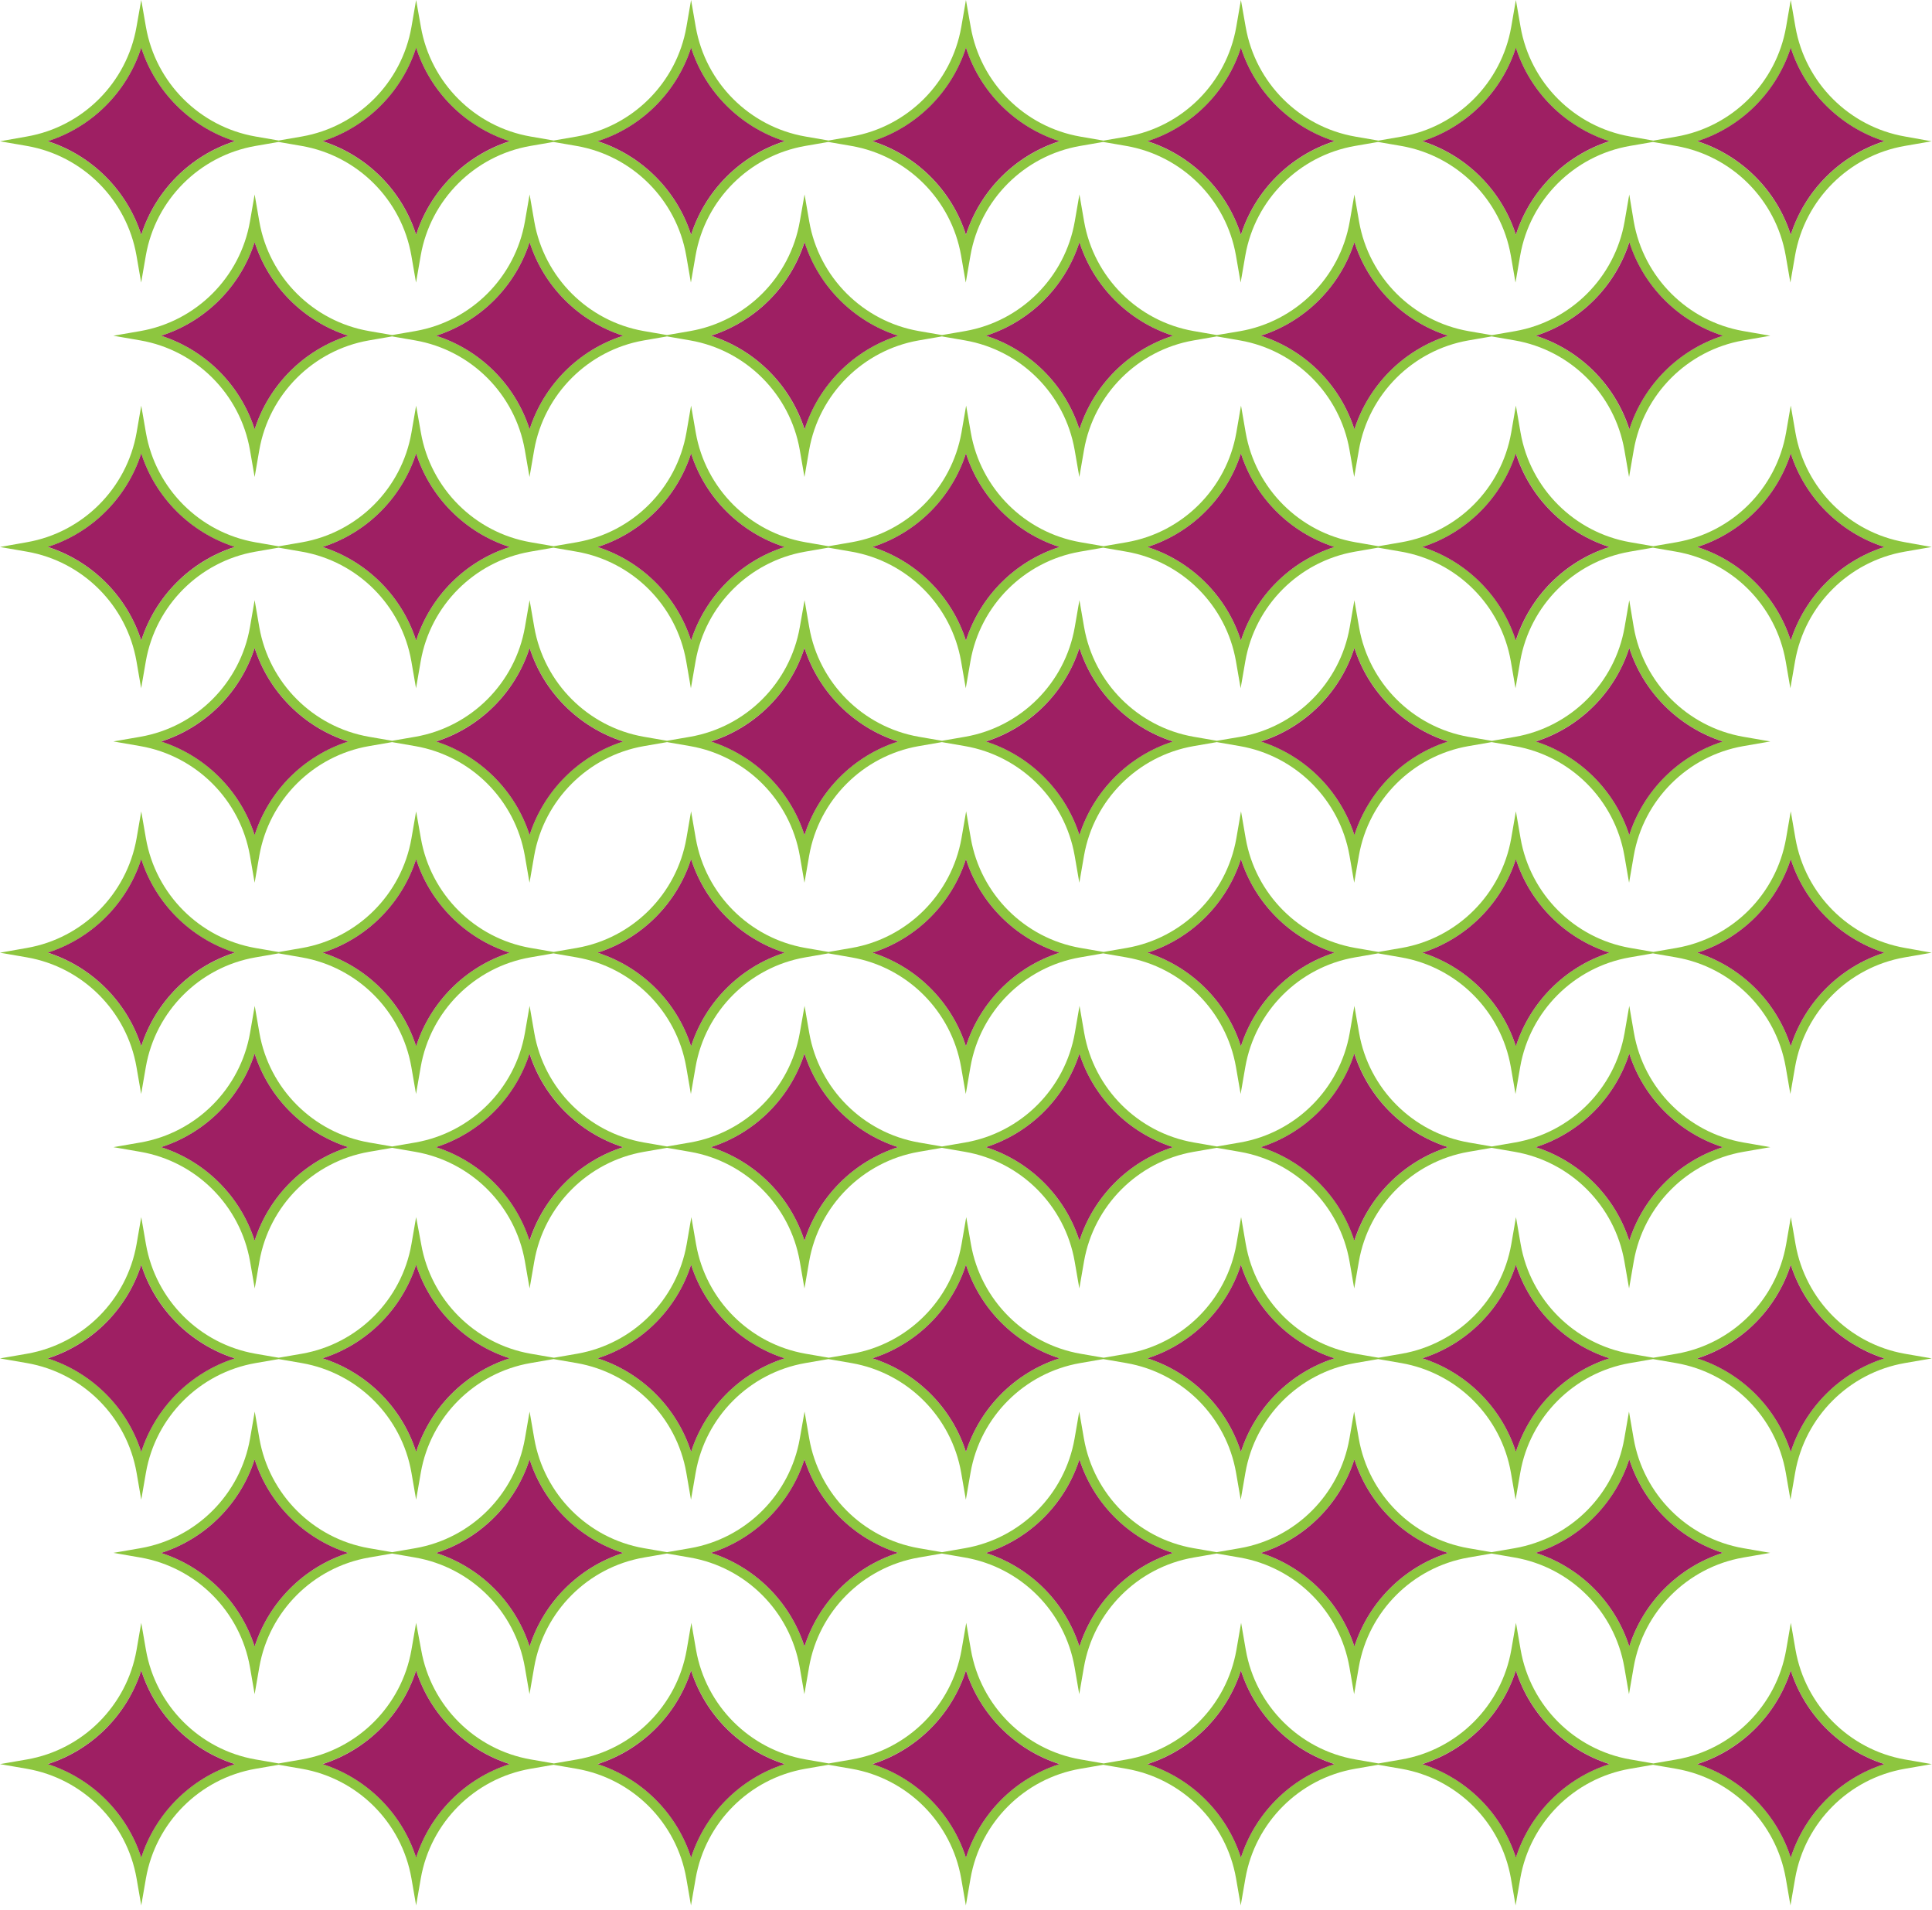 <svg xmlns="http://www.w3.org/2000/svg" viewBox="0 0 2024.3 2001.2" xmlns:v="https://vecta.io/nano"><path d="M143 267.7l4.9 28.3 4.9-28.3c10.2-58.5 56.3-104.6 114.8-114.8l24.3-4.2 24.3 4.2c58.5 10.2 104.6 56.3 114.8 114.8l4.9 28.3 4.9-28.3c10.2-58.5 56.3-104.6 114.8-114.8l24.3-4.2 24.3 4.2c58.5 10.2 104.6 56.3 114.8 114.8l4.9 28.3 4.9-28.3c10.2-58.5 56.3-104.6 114.8-114.8l24.3-4.2 24.3 4.2c58.5 10.2 104.6 56.3 114.8 114.8l4.9 28.3 4.9-28.3c10.2-58.5 56.3-104.6 114.8-114.8l24.3-4.2 24.3 4.2c58.5 10.2 104.6 56.3 114.8 114.8l4.9 28.3 4.9-28.3c10.2-58.5 56.3-104.6 114.8-114.8l24.3-4.2 24.3 4.2c58.5 10.2 104.6 56.3 114.8 114.8l4.9 28.3 4.9-28.3c10.2-58.5 56.3-104.6 114.8-114.8l24.3-4.2 24.3 4.2c58.5 10.2 104.6 56.3 114.8 114.8l4.9 28.3 4.9-28.3c10.2-58.5 56.3-104.6 114.8-114.8l28.3-4.9-27.9-5c-58.5-10.2-104.6-56.3-114.8-114.8L1876.3 0l-4.9 28.3c-10.2 58.5-56.3 104.6-114.8 114.8l-24.3 4.2-24.3-4.3c-58.5-10.2-104.6-56.3-114.8-114.8L1588.3 0l-4.9 28.3c-10.2 58.5-56.3 104.6-114.8 114.8l-24.3 4.2-24.3-4.2c-58.5-10.2-104.6-56.3-114.8-114.8l-5-28.3-4.9 28.3c-10.2 58.5-56.3 104.6-114.8 114.8l-24.3 4.2-24.3-4.2c-58.5-10.2-104.6-56.3-114.8-114.8l-5-28.3-4.9 28.3C997 86.7 950.9 132.8 892.4 143l-24.3 4.2-24.3-4.2C785.3 132.8 739.2 86.7 729 28.3L724.1 0l-4.9 28.3C709 86.7 662.8 132.8 604.4 143l-24.3 4.2-24.3-4.2C497.3 132.8 451.2 86.7 441 28.2L436 0l-4.9 28.3C420.9 86.7 374.8 132.8 316.3 143l-24.3 4.2-24.3-4.2c-58.5-10.2-104.6-56.3-114.8-114.8L148 0l-5 28.3C132.8 86.7 86.7 132.8 28.2 143L0 148l28.3 4.9c58.4 10.2 104.5 56.3 114.7 114.8zM1876.3 50c14.9 46.4 51.5 83.1 98 98-46.4 14.9-83.1 51.5-98 98-14.9-46.4-51.5-83.1-98-98 46.5-14.9 83.2-51.6 98-98zm-288 0c14.9 46.4 51.5 83.1 98 98-46.4 14.9-83.1 51.5-98 98-14.9-46.4-51.5-83.1-98-98 46.4-14.9 83.1-51.6 98-98zm-288.1 0c14.9 46.4 51.5 83.1 98 98-46.4 14.9-83.1 51.5-98 98-14.9-46.4-51.5-83.1-98-98 46.5-14.9 83.1-51.6 98-98zm-288.1 0c14.9 46.4 51.5 83.1 98 98-46.4 14.9-83.1 51.5-98 98-14.9-46.4-51.5-83.1-98-98 46.5-14.9 83.2-51.6 98-98zm-288 0c14.9 46.4 51.5 83.1 98 98-46.4 14.9-83.1 51.5-98 98-14.9-46.4-51.5-83.1-98-98 46.4-14.9 83.1-51.6 98-98zM436 50c14.9 46.4 51.5 83.1 98 98-46.4 14.9-83.1 51.5-98 98-14.9-46.4-51.5-83.1-98-98 46.5-14.9 83.2-51.6 98-98zm-288 0c14.9 46.4 51.5 83.1 98 98-46.4 14.9-83.1 51.5-98 98-14.9-46.4-51.5-83.1-98-98 46.4-14.9 83.1-51.6 98-98zm1559.1 153.8l-4.9 28.3c-10.2 58.5-56.3 104.6-114.8 114.8l-24.3 4.2-24.3-4.2c-58.5-10.2-104.6-56.3-114.8-114.8l-4.9-28.3-4.9 28.3c-10.2 58.5-56.3 104.6-114.8 114.8L1275 351l-24.3-4.2c-58.5-10.2-104.6-56.3-114.8-114.8l-4.9-28.3-4.9 28.3c-10.2 58.5-56.3 104.6-114.8 114.8L987 351l-24.3-4.2C904.2 336.6 858 290.5 847.9 232l-4.9-28.3-5 28.3c-10.2 58.5-56.3 104.6-114.8 114.8l-24.3 4.2-24.3-4.2C616.1 336.6 570 290.5 559.8 232l-4.9-28.3L550 232c-10.2 58.5-56.3 104.6-114.8 114.8l-24.3 4.2-24.3-4.2C328 336.6 281.9 290.5 271.7 232l-4.9-28.3-4.9 28.3c-10.2 58.5-56.3 104.6-114.8 114.8l-28.3 4.9 28.3 4.9c58.5 10.2 104.6 56.3 114.8 114.8l4.9 28.3 4.9-28.3C281.9 413 328 366.8 386.5 356.6l24.3-4.2 24.3 4.2c58.5 10.2 104.6 56.3 114.8 114.8l4.9 28.3 4.9-28.3C570 413 616.1 366.8 674.6 356.6l24.3-4.2 24.3 4.2C781.7 366.8 827.8 413 838 471.4l4.9 28.3 4.9-28.3C858 413 904.2 366.8 962.6 356.6l24.3-4.2 24.3 4.2c58.5 10.2 104.6 56.3 114.8 114.8l4.9 28.3 4.9-28.3c10.2-58.5 56.3-104.6 114.8-114.8l24.3-4.2 24.3 4.2c58.5 10.2 104.6 56.3 114.8 114.8l4.9 28.3 4.9-28.3c10.2-58.5 56.3-104.6 114.8-114.8l24.3-4.2 24.3 4.2c58.5 10.2 104.6 56.3 114.8 114.8l4.9 28.3 4.9-28.3c10.2-58.5 56.3-104.6 114.8-114.8l28.3-4.9-28.3-4.9c-58.5-10.2-104.6-56.3-114.8-114.8h0l-4.7-28.2zM266.8 449.7c-14.9-46.4-51.5-83.1-98-98 46.4-14.9 83.1-51.5 98-98 14.9 46.4 51.5 83.1 98 98-46.5 14.9-83.1 51.6-98 98zm288.1 0c-14.9-46.4-51.5-83.1-98-98 46.4-14.9 83.1-51.5 98-98 14.9 46.4 51.5 83.1 98 98-46.5 14.9-83.2 51.6-98 98zm288 0c-14.9-46.4-51.5-83.1-98-98 46.4-14.9 83.1-51.5 98-98 14.9 46.4 51.5 83.1 98 98-46.4 14.9-83.1 51.6-98 98zm288.1 0c-14.9-46.4-51.5-83.1-98-98 46.4-14.9 83.1-51.5 98-98 14.9 46.4 51.5 83.1 98 98-46.5 14.9-83.1 51.6-98 98zm288.1 0c-14.9-46.4-51.5-83.1-98-98 46.4-14.9 83.1-51.5 98-98 14.9 46.4 51.5 83.1 98 98-46.5 14.9-83.2 51.6-98 98zm386-98c-46.4 14.9-83.1 51.5-98 98-14.9-46.4-51.5-83.1-98-98 46.4-14.9 83.1-51.5 98-98 14.9 46.5 51.6 83.1 98 98zM143 692.7l4.9 28.3 4.9-28.3c10.2-58.5 56.3-104.6 114.8-114.8l24.3-4.2 24.3 4.2c58.5 10.2 104.6 56.3 114.8 114.8l4.9 28.3 4.9-28.3c10.2-58.5 56.3-104.6 114.8-114.8l24.3-4.2 24.3 4.2c58.5 10.2 104.6 56.3 114.8 114.8l4.9 28.3 4.9-28.3c10.2-58.5 56.3-104.6 114.8-114.8l24.3-4.2 24.3 4.2c58.5 10.2 104.6 56.3 114.8 114.8l4.9 28.3 4.9-28.3c10.2-58.5 56.3-104.6 114.8-114.8l24.3-4.2 24.3 4.2c58.5 10.2 104.6 56.3 114.8 114.8l4.9 28.3 4.9-28.3c10.2-58.5 56.3-104.6 114.8-114.8l24.3-4.2 24.3 4.2c58.5 10.2 104.6 56.3 114.8 114.8l4.9 28.3 4.9-28.3c10.2-58.5 56.3-104.6 114.8-114.8l24.3-4.2 24.3 4.2c58.5 10.2 104.6 56.3 114.8 114.8l4.9 28.3 4.9-28.3c10.2-58.5 56.3-104.6 114.8-114.8l28.3-4.9-27.9-5c-58.5-10.2-104.6-56.3-114.8-114.8l-4.9-28.3-4.9 28.3c-10.2 58.5-56.3 104.6-114.8 114.8l-24.3 4.2-24.3-4.2c-58.5-10.2-104.6-56.3-114.8-114.8l-4.9-28.3-4.9 28.3c-10.2 58.5-56.3 104.6-114.8 114.8l-24.3 4.2-24.3-4.2c-58.5-10.2-104.6-56.3-114.8-114.8l-4.9-28.3-4.9 28.3c-10.2 58.5-56.3 104.6-114.8 114.8l-24.3 4.2-24.3-4.2c-58.5-10.2-104.6-56.3-114.8-114.8l-4.9-28.3-4.9 28.3c-10.4 58.5-56.5 104.6-115 114.8l-24.3 4.2-24.3-4.2c-58.5-10.2-104.6-56.3-114.8-114.8l-4.9-28.3-4.9 28.3C709 511.7 662.8 557.8 604.4 568l-24.3 4.2-24.3-4.2c-58.5-10.2-104.6-56.3-114.8-114.8l-5-28.2-4.9 28.3c-10.2 58.5-56.3 104.6-114.8 114.8l-24.3 4.2-24.3-4.2c-58.5-10.2-104.6-56.3-114.8-114.8L148 425l-4.9 28.3C132.8 511.7 86.7 557.8 28.2 568L0 573l28.3 4.9c58.4 10.2 104.5 56.3 114.7 114.8zM1876.3 475h0c14.9 46.4 51.5 83.1 98 98-46.4 14.9-83.1 51.5-98 98-14.9-46.4-51.5-83.1-98-98 46.5-14.9 83.2-51.6 98-98zm-288 0h0c14.9 46.4 51.5 83.1 98 98-46.4 14.9-83.1 51.5-98 98-14.9-46.4-51.5-83.1-98-98 46.4-14.9 83.1-51.6 98-98zm-288.1 0h0c14.9 46.4 51.5 83.1 98 98-46.4 14.9-83.1 51.5-98 98-14.9-46.4-51.5-83.1-98-98 46.5-14.9 83.1-51.6 98-98zm-288.1 0h0c14.9 46.4 51.5 83.1 98 98-46.4 14.9-83.1 51.5-98 98-14.9-46.4-51.5-83.1-98-98 46.5-14.9 83.2-51.6 98-98zm-288 0h0c14.9 46.4 51.5 83.1 98 98-46.4 14.9-83.1 51.5-98 98-14.9-46.4-51.5-83.1-98-98 46.4-14.9 83.1-51.6 98-98zM436 475h0c14.9 46.4 51.5 83.1 98 98-46.4 14.9-83.1 51.5-98 98-14.9-46.4-51.5-83.1-98-98 46.5-14.9 83.2-51.6 98-98zm-288 0h0c14.9 46.4 51.5 83.1 98 98-46.4 14.9-83.1 51.5-98 98-14.9-46.4-51.5-83.1-98-98 46.4-14.9 83.1-51.6 98-98zm1559.1 153.8l-4.9 28.3c-10.2 58.5-56.3 104.6-114.8 114.8l-24.3 4.2-24.3-4.2c-58.5-10.2-104.6-56.3-114.8-114.8l-4.9-28.3-4.9 28.3c-10.2 58.5-56.3 104.6-114.8 114.8L1275 776l-24.3-4.2c-58.5-10.2-104.6-56.3-114.8-114.8l-4.9-28.3-4.9 28.3c-10.2 58.5-56.3 104.6-114.8 114.8L987 776l-24.3-4.2C904.2 761.6 858 715.5 847.9 657l-4.9-28.3-5 28.3c-10.2 58.5-56.3 104.6-114.8 114.8l-24.3 4.2-24.3-4.2C616.1 761.6 570 715.5 559.8 657l-4.9-28.3L550 657c-10.2 58.5-56.3 104.6-114.8 114.8l-24.3 4.2-24.3-4.2C328 761.6 281.9 715.5 271.7 657l-4.9-28.3-4.9 28.3c-10.2 58.5-56.3 104.6-114.8 114.8l-28.3 4.9 28.3 4.9c58.5 10.2 104.6 56.3 114.8 114.8l4.9 28.3 4.9-28.3C281.9 838 328 791.8 386.5 781.6l24.3-4.2 24.3 4.2c58.5 10.2 104.6 56.3 114.8 114.8l4.9 28.3 4.9-28.3C570 838 616.1 791.8 674.6 781.6l24.3-4.2 24.3 4.2C781.7 791.8 827.8 838 838 896.4l4.9 28.3 4.9-28.3C858 838 904.2 791.8 962.6 781.6l24.3-4.2 24.3 4.2c58.5 10.2 104.6 56.3 114.8 114.8l4.9 28.3 4.9-28.3c10.2-58.5 56.3-104.6 114.8-114.8l24.3-4.2 24.3 4.2c58.5 10.2 104.6 56.3 114.8 114.8l4.9 28.3 4.9-28.3c10.2-58.5 56.3-104.6 114.8-114.8l24.3-4.2 24.3 4.2c58.5 10.2 104.6 56.3 114.8 114.8l4.9 28.3 4.9-28.3c10.2-58.5 56.3-104.6 114.8-114.8l28.3-4.9-28.3-4.9c-58.5-10.2-104.6-56.3-114.8-114.8h0l-4.7-28.2zM266.8 874.7c-14.9-46.4-51.5-83.1-98-98 46.4-14.9 83.1-51.5 98-98 14.9 46.4 51.5 83.1 98 98-46.5 14.9-83.1 51.6-98 98zm288.1 0c-14.9-46.4-51.5-83.1-98-98 46.4-14.9 83.1-51.5 98-98 14.9 46.4 51.5 83.1 98 98-46.5 14.9-83.2 51.6-98 98zm288 0c-14.9-46.4-51.5-83.1-98-98 46.4-14.9 83.1-51.5 98-98 14.9 46.4 51.5 83.1 98 98-46.4 14.9-83.1 51.6-98 98zm288.1 0c-14.9-46.4-51.5-83.1-98-98 46.4-14.9 83.1-51.5 98-98 14.9 46.4 51.5 83.1 98 98-46.5 14.9-83.1 51.6-98 98zm288.1 0c-14.9-46.4-51.5-83.1-98-98 46.4-14.9 83.1-51.5 98-98 14.9 46.4 51.5 83.1 98 98-46.5 14.9-83.2 51.6-98 98zm386-98c-46.4 14.9-83.1 51.5-98 98-14.9-46.4-51.5-83.1-98-98 46.4-14.9 83.1-51.5 98-98 14.9 46.5 51.6 83.1 98 98zM143 1117.7l4.9 28.3 4.9-28.3c10.2-58.5 56.3-104.6 114.8-114.8l24.3-4.2 24.3 4.2c58.5 10.2 104.6 56.3 114.8 114.8l4.9 28.3 4.9-28.3c10.2-58.5 56.3-104.6 114.8-114.8l24.3-4.2 24.3 4.2c58.5 10.2 104.6 56.3 114.8 114.8l4.9 28.3 4.9-28.3c10.2-58.5 56.3-104.6 114.8-114.8l24.3-4.2 24.3 4.2c58.5 10.2 104.6 56.3 114.8 114.8l4.9 28.3 4.9-28.3c10.2-58.5 56.3-104.6 114.8-114.8l24.3-4.2 24.3 4.2c58.5 10.2 104.6 56.3 114.8 114.8l4.9 28.3 4.9-28.3c10.2-58.5 56.3-104.6 114.8-114.8l24.3-4.2 24.3 4.2c58.5 10.2 104.6 56.3 114.8 114.8l4.9 28.3 4.9-28.3c10.2-58.5 56.3-104.6 114.8-114.8l24.3-4.2 24.3 4.2c58.5 10.2 104.6 56.3 114.8 114.8l4.9 28.3 4.9-28.3c10.2-58.5 56.3-104.6 114.8-114.8l28.3-4.9-27.9-5c-58.5-10.2-104.6-56.3-114.8-114.8l-4.9-28.3-4.9 28.3c-10.2 58.5-56.3 104.6-114.8 114.8l-24.3 4.2-24.3-4.2c-58.5-10.2-104.6-56.3-114.8-114.8l-4.9-28.3-4.9 28.3c-10.2 58.5-56.3 104.6-114.8 114.8l-24.3 4.2-24.3-4.2c-58.5-10.2-104.6-56.3-114.8-114.8l-4.9-28.3-4.9 28.3c-10.2 58.5-56.3 104.6-114.8 114.8l-24.3 4.2-24.3-4.2c-58.5-10.2-104.6-56.3-114.8-114.8l-4.9-28.3-4.9 28.3c-10.4 58.5-56.5 104.6-115 114.8l-24.3 4.2-24.3-4.2c-58.5-10.2-104.6-56.3-114.8-114.8l-4.9-28.3-4.9 28.3C709 936.7 662.8 982.8 604.4 993l-24.3 4.2-24.3-4.2c-58.5-10.2-104.6-56.3-114.8-114.8l-5-28.2-4.9 28.3c-10.2 58.5-56.3 104.6-114.8 114.8l-24.3 4.2-24.3-4.2c-58.5-10.2-104.6-56.3-114.8-114.8L148 850l-4.9 28.3C132.8 936.7 86.7 982.8 28.3 993L0 998l28.3 4.9c58.4 10.2 104.5 56.3 114.7 114.8zM1876.3 900c14.9 46.4 51.5 83.1 98 98-46.4 14.9-83.1 51.5-98 98-14.9-46.4-51.5-83.1-98-98 46.5-14.9 83.2-51.6 98-98zm-288 0c14.9 46.4 51.5 83.1 98 98-46.4 14.9-83.1 51.5-98 98-14.9-46.4-51.5-83.1-98-98 46.4-14.9 83.1-51.6 98-98zm-288.1 0c14.9 46.4 51.5 83.1 98 98-46.4 14.9-83.1 51.5-98 98-14.9-46.4-51.5-83.1-98-98 46.5-14.9 83.1-51.6 98-98zm-288.1 0c14.9 46.4 51.5 83.1 98 98-46.4 14.9-83.1 51.5-98 98-14.9-46.4-51.5-83.1-98-98 46.5-14.9 83.2-51.6 98-98zm-288 0c14.9 46.4 51.5 83.1 98 98-46.4 14.9-83.1 51.5-98 98-14.9-46.4-51.5-83.1-98-98 46.4-14.9 83.1-51.6 98-98zM436 900c14.9 46.4 51.5 83.1 98 98-46.4 14.9-83.1 51.5-98 98-14.9-46.4-51.5-83.1-98-98 46.5-14.9 83.2-51.6 98-98zm-288 0c14.9 46.4 51.5 83.1 98 98-46.4 14.9-83.1 51.5-98 98-14.9-46.4-51.5-83.1-98-98 46.4-14.9 83.1-51.6 98-98zm1564 182l-4.9-28.3-4.9 28.3c-10.2 58.5-56.3 104.6-114.8 114.8l-24.3 4.2-24.3-4.2c-58.5-10.2-104.6-56.3-114.8-114.8l-4.9-28.3-4.9 28.3c-10.2 58.5-56.3 104.6-114.8 114.8l-24.3 4.2-24.3-4.2c-58.5-10.2-104.6-56.3-114.8-114.8l-4.9-28.3-4.9 28.3c-10.2 58.5-56.3 104.6-114.8 114.8L987 1201l-24.3-4.2c-58.5-10.2-104.6-56.3-114.8-114.8l-4.9-28.3-5 28.3c-10.2 58.5-56.3 104.6-114.8 114.8l-24.3 4.2-24.3-4.2c-58.5-10.2-104.6-56.3-114.8-114.8l-4.9-28.3-4.9 28.3c-10.2 58.5-56.3 104.6-114.8 114.8l-24.3 4.2-24.3-4.2c-58.5-10.2-104.6-56.3-114.8-114.8l-4.9-28.3-4.9 28.3c-10.2 58.5-56.3 104.6-114.8 114.8l-28.3 4.9 28.3 4.9c58.5 10.2 104.6 56.3 114.8 114.8l4.9 28.3 4.9-28.3c10.2-58.5 56.3-104.6 114.8-114.8l24.3-4.2 24.3 4.2c58.5 10.2 104.6 56.3 114.8 114.8l4.9 28.3 4.9-28.3c10.2-58.5 56.3-104.6 114.8-114.8l24.3-4.2 24.3 4.2c58.5 10.2 104.6 56.3 114.8 114.8l4.9 28.3 4.9-28.3c10.2-58.5 56.3-104.6 114.8-114.8l24.3-4.2 24.3 4.2c58.5 10.2 104.6 56.3 114.8 114.8l4.9 28.3 4.9-28.3c10.2-58.5 56.3-104.6 114.8-114.8l24.3-4.2 24.3 4.2c58.5 10.2 104.6 56.3 114.8 114.8l4.9 28.3 4.9-28.3c10.2-58.5 56.3-104.6 114.8-114.8l24.3-4.2 24.3 4.2c58.5 10.2 104.6 56.3 114.8 114.8l4.9 28.3 4.9-28.3c10.2-58.5 56.3-104.6 114.8-114.8l28.3-4.9-28.3-4.9c-58.2-10.2-104.4-56.3-114.6-114.8zM266.8 1299.7c-14.9-46.4-51.5-83.1-98-98 46.4-14.9 83.1-51.5 98-98 14.9 46.4 51.5 83.1 98 98-46.5 14.9-83.1 51.6-98 98zm288.1 0c-14.9-46.4-51.5-83.1-98-98 46.4-14.9 83.1-51.5 98-98 14.9 46.4 51.5 83.1 98 98-46.5 14.9-83.2 51.6-98 98zm288 0h0c-14.9-46.4-51.5-83.1-98-98 46.4-14.9 83.1-51.5 98-98 14.9 46.4 51.5 83.1 98 98-46.4 14.9-83.1 51.6-98 98zm288.1 0c-14.9-46.4-51.5-83.1-98-98 46.4-14.9 83.1-51.5 98-98 14.9 46.4 51.5 83.1 98 98-46.5 14.9-83.1 51.6-98 98zm288.1 0c-14.9-46.4-51.5-83.1-98-98 46.4-14.9 83.1-51.5 98-98 14.9 46.4 51.5 83.1 98 98-46.5 14.9-83.2 51.6-98 98zm288 0c-14.9-46.4-51.5-83.1-98-98 46.4-14.9 83.1-51.5 98-98 14.9 46.4 51.5 83.1 98 98-46.4 14.9-83.1 51.6-98 98zM261.9 1746.4l4.9 28.3 4.9-28.3c10.2-58.5 56.3-104.6 114.8-114.8l24.3-4.2 24.3 4.2c58.5 10.2 104.6 56.3 114.8 114.8l4.9 28.3 4.9-28.3c10.2-58.5 56.3-104.6 114.8-114.8l24.3-4.2 24.3 4.2c58.5 10.2 104.6 56.3 114.8 114.8l4.9 28.3 4.9-28.3c10.2-58.5 56.3-104.6 114.8-114.8l24.3-4.2 24.3 4.2c58.5 10.2 104.6 56.3 114.8 114.8l4.9 28.3 4.9-28.3c10.2-58.5 56.3-104.6 114.8-114.8l24.3-4.2 24.3 4.2c58.5 10.2 104.6 56.3 114.8 114.8l4.9 28.3 4.9-28.3c10.2-58.5 56.3-104.6 114.8-114.8l24.3-4.2 24.3 4.2c58.5 10.2 104.6 56.3 114.8 114.8l4.9 28.3 4.9-28.3c10.2-58.5 56.3-104.6 114.8-114.8l28.3-4.9-28.3-4.9c-58.5-10.2-104.6-56.3-114.8-114.8l-4.9-28.3-4.9 28.3c-10.2 58.5-56.3 104.6-114.8 114.8l-24.3 4.2-24.3-4.2c-58.5-10.2-104.6-56.3-114.8-114.8l-4.9-28.3-4.9 28.3c-10.2 58.5-56.3 104.6-114.8 114.8l-24.3 4.2-24.3-4.2c-58.5-10.2-104.6-56.3-114.8-114.8l-4.9-28.3-4.9 28.3c-10.2 58.5-56.3 104.6-114.8 114.8L987 1626l-24.3-4.2c-58.5-10.2-104.6-56.3-114.8-114.8l-4.9-28.3-5 28.3c-10.2 58.5-56.3 104.6-114.8 114.8l-24.3 4.2-24.3-4.2c-58.5-10.2-104.6-56.3-114.8-114.8l-4.9-28.3-4.9 28.3c-10.2 58.5-56.3 104.6-114.8 114.8l-24.3 4.2-24.3-4.2c-58.5-10.2-104.6-56.3-114.8-114.8l-4.9-28.3-4.9 28.3c-10.2 58.5-56.3 104.6-114.8 114.8l-28.3 4.9 28.3 4.9c58.4 10.2 104.5 56.4 114.7 114.8zm1445.2-217.7c14.9 46.4 51.5 83.1 98 98-46.4 14.9-83.1 51.5-98 98-14.9-46.4-51.5-83.1-98-98 46.5-14.9 83.2-51.5 98-98zm-288 .1c14.9 46.4 51.5 83.1 98 98-46.4 14.9-83.1 51.5-98 98-14.9-46.4-51.5-83.1-98-98 46.4-15 83.1-51.6 98-98zm-288.1 0c14.9 46.4 51.5 83.1 98 98-46.4 14.9-83.1 51.5-98 98-14.9-46.4-51.5-83.1-98-98 46.5-15 83.1-51.6 98-98zm-288.1-.1c14.9 46.4 51.5 83.1 98 98-46.4 14.9-83.1 51.5-98 98-14.9-46.4-51.5-83.1-98-98 46.5-14.9 83.2-51.5 98-98zm-288 .1c14.9 46.4 51.5 83.1 98 98-46.4 14.9-83.1 51.5-98 98-14.9-46.4-51.5-83.1-98-98 46.4-15 83.1-51.6 98-98zm-288.1 0c14.9 46.4 51.5 83.1 98 98-46.4 14.9-83.1 51.5-98 98-14.9-46.4-51.5-83.1-98-98 46.5-15 83.1-51.6 98-98zm1614.5-225.5h0l-4.9-28.3-4.9 28.3c-10.2 58.5-56.3 104.6-114.8 114.8l-24.3 4.2-24.3-4.2c-58.5-10.2-104.6-56.3-114.8-114.8l-4.9-28.3-4.9 28.3c-10.2 58.5-56.3 104.6-114.8 114.8l-24.3 4.2-24.3-4.2c-58.5-10.2-104.6-56.3-114.8-114.8l-4.9-28.3-4.9 28.3c-10.2 58.5-56.3 104.6-114.8 114.8l-24.3 4.2-24.3-4.2c-58.5-10.2-104.6-56.3-114.8-114.8l-4.9-28.3-4.9 28.3c-10.2 58.5-56.3 104.6-114.8 114.8l-24.3 4.2-24.3-4.2c-58.5-10.2-104.6-56.3-114.8-114.8l-4.9-28.3-4.9 28.3c-10.2 58.5-56.3 104.6-114.8 114.8l-24.3 4.2-24.3-4.2c-58.5-10.2-104.6-56.3-114.8-114.8L436 1275l-4.9 28.3c-10.2 58.5-56.3 104.6-114.8 114.8l-24.3 4.2-24.3-4.2c-58.5-10.2-104.6-56.3-114.8-114.8L148 1275l-4.9 28.3c-10.2 58.5-56.3 104.6-114.8 114.8L0 1423l28.3 4.9c58.5 10.2 104.6 56.3 114.8 114.8l4.9 28.3 4.9-28.3c10.2-58.5 56.3-104.6 114.8-114.8l24.3-4.2 24.3 4.2c58.5 10.2 104.6 56.3 114.8 114.8l4.9 28.3 4.9-28.3c10.2-58.5 56.3-104.6 114.8-114.8l24.3-4.2 24.3 4.2c58.5 10.2 104.6 56.3 114.8 114.8l4.9 28.3 4.9-28.3c10.2-58.5 56.3-104.6 114.8-114.8l24.3-4.2 24.3 4.2c58.5 10.2 104.6 56.3 114.8 114.8l4.9 28.3 4.9-28.3c10.2-58.5 56.3-104.6 114.8-114.8l24.3-4.2 24.3 4.2c58.5 10.2 104.6 56.3 114.8 114.8l4.9 28.3 4.9-28.3c10.2-58.5 56.3-104.6 114.8-114.8l24.3-4.2 24.3 4.2c58.5 10.2 104.6 56.3 114.8 114.8l4.9 28.3 4.9-28.3c10.2-58.5 56.3-104.6 114.8-114.8l24.3-4.2 24.3 4.2c58.5 10.2 104.6 56.3 114.8 114.8l4.9 28.3 4.9-28.3c10.2-58.5 56.3-104.6 114.8-114.8l28.3-4.9-28.3-4.9c-58.1-10.3-104.2-56.4-114.4-114.8zM148 1520.9c-14.9-46.4-51.5-83.1-98-98 46.4-14.9 83.1-51.5 98-98 14.9 46.4 51.5 83.1 98 98-46.5 14.9-83.2 51.6-98 98zm288 0c-14.9-46.4-51.5-83.1-98-98 46.4-14.9 83.1-51.5 98-98 14.9 46.4 51.5 83.1 98 98-46.4 14.9-83.1 51.6-98 98zm288.1 0c-14.9-46.4-51.5-83.1-98-98 46.4-14.9 83.1-51.5 98-98 14.9 46.4 51.5 83.1 98 98-46.5 14.9-83.2 51.6-98 98zm288 0c-14.9-46.4-51.5-83.1-98-98 46.4-14.9 83.1-51.5 98-98 14.9 46.4 51.5 83.1 98 98-46.4 14.9-83.1 51.6-98 98zm288.1 0c-14.9-46.4-51.5-83.1-98-98 46.4-14.9 83.1-51.5 98-98 14.9 46.4 51.5 83.1 98 98-46.5 14.9-83.1 51.6-98 98zm288.1 0c-14.9-46.4-51.5-83.1-98-98 46.4-14.9 83.1-51.5 98-98 14.9 46.4 51.5 83.1 98 98-46.5 14.9-83.2 51.6-98 98zm288 0c-14.9-46.4-51.5-83.1-98-98 46.4-14.9 83.1-51.5 98-98 14.9 46.4 51.5 83.1 98 98-46.4 14.9-83.1 51.6-98 98zm5 207.4h0l-4.9-28.3-4.9 28.3c-10.2 58.5-56.3 104.6-114.8 114.8l-24.3 4.2-24.3-4.2c-58.5-10.2-104.6-56.3-114.8-114.8l-4.9-28.3-4.9 28.3c-10.2 58.5-56.3 104.6-114.8 114.8l-24.3 4.2-24.3-4.2c-58.5-10.2-104.6-56.3-114.8-114.8l-4.9-28.3-4.9 28.3c-10.2 58.5-56.3 104.6-114.8 114.8l-24.3 4.2-24.3-4.2c-58.5-10.2-104.6-56.3-114.8-114.8l-4.9-28.3-4.9 28.3c-10.2 58.5-56.3 104.6-114.8 114.8l-24.3 4.2-24.3-4.2c-58.5-10.2-104.6-56.3-114.8-114.8l-4.9-28.3-4.9 28.3c-10.2 58.5-56.3 104.6-114.8 114.8l-24.3 4.2-24.3-4.2c-58.5-10.2-104.6-56.3-114.8-114.8L436 1700l-4.9 28.3c-10.2 58.5-56.3 104.6-114.8 114.8l-24.3 4.2-24.3-4.2c-58.5-10.2-104.6-56.3-114.8-114.8L148 1700l-4.9 28.3c-10.2 58.5-56.3 104.6-114.8 114.8L0 1848l28.3 4.9c58.5 10.2 104.6 56.3 114.8 114.8l4.9 28.3 4.9-28.3c10.2-58.5 56.3-104.6 114.8-114.8l24.3-4.2 24.3 4.2c58.5 10.2 104.6 56.3 114.8 114.8l4.9 28.3 4.9-28.3c10.2-58.5 56.3-104.6 114.8-114.8l24.3-4.2 24.3 4.2c58.5 10.2 104.6 56.3 114.8 114.8l4.9 28.3 4.9-28.3c10.2-58.5 56.3-104.6 114.8-114.8l24.3-4.2 24.3 4.2c58.5 10.2 104.6 56.3 114.8 114.8l4.9 28.3 4.9-28.3c10.2-58.5 56.3-104.6 114.8-114.8l24.3-4.2 24.3 4.2c58.5 10.2 104.6 56.3 114.8 114.8l4.9 28.3 4.9-28.3c10.2-58.5 56.3-104.6 114.8-114.8l24.3-4.2 24.3 4.2c58.5 10.2 104.6 56.3 114.8 114.8l4.9 28.3 4.9-28.3c10.2-58.5 56.3-104.6 114.8-114.8l24.3-4.2 24.3 4.2c58.5 10.2 104.6 56.3 114.8 114.8l4.9 28.3 4.9-28.3c10.2-58.5 56.3-104.6 114.8-114.8l28.3-4.9-28.3-4.9c-58.1-10.3-104.2-56.4-114.4-114.8zM148 1945.9c-14.9-46.4-51.5-83.1-98-98 46.4-14.9 83.1-51.5 98-98 14.9 46.4 51.5 83.1 98 98-46.5 14.9-83.2 51.6-98 98zm288 0c-14.9-46.4-51.5-83.1-98-98 46.4-14.9 83.1-51.5 98-98 14.9 46.4 51.5 83.1 98 98-46.4 14.9-83.1 51.6-98 98zm288.1 0c-14.9-46.4-51.5-83.1-98-98 46.4-14.9 83.1-51.5 98-98 14.9 46.4 51.5 83.1 98 98-46.5 14.9-83.2 51.6-98 98zm288 0c-14.9-46.4-51.5-83.1-98-98 46.4-14.9 83.1-51.5 98-98 14.9 46.4 51.5 83.1 98 98-46.4 14.9-83.1 51.6-98 98zm288.1 0c-14.9-46.4-51.5-83.1-98-98 46.4-14.9 83.1-51.5 98-98 14.9 46.4 51.5 83.1 98 98-46.5 14.9-83.1 51.6-98 98zm288.1 0c-14.9-46.4-51.5-83.1-98-98 46.4-14.9 83.1-51.5 98-98 14.9 46.4 51.5 83.1 98 98-46.5 14.9-83.2 51.6-98 98zm288 0c-14.9-46.4-51.5-83.1-98-98 46.4-14.9 83.1-51.5 98-98 14.9 46.4 51.5 83.1 98 98-46.4 14.9-83.1 51.6-98 98z" fill="#8dc63f"/><path d="M724.1 245.9c14.9-46.4 51.5-83.1 98-98-46.4-14.9-83.1-51.5-98-98-14.9 46.4-51.5 83.1-98 98 46.4 14.9 83.1 51.6 98 98zM745 351.7c46.4 14.9 83.1 51.5 98 98 14.9-46.4 51.5-83.1 98-98-46.4-14.9-83.1-51.5-98-98-14.9 46.5-51.6 83.1-98 98zM148 245.9c14.9-46.4 51.5-83.1 98-98-46.4-14.9-83.1-51.5-98-98-14.9 46.4-51.5 83.1-98 98 46.4 14.9 83.1 51.6 98 98zm308.9 105.8c46.4 14.9 83.1 51.5 98 98 14.9-46.4 51.5-83.1 98-98-46.4-14.9-83.1-51.5-98-98-14.9 46.5-51.6 83.1-98 98zm843.3-105.8c14.9-46.4 51.5-83.1 98-98-46.4-14.9-83.1-51.5-98-98-14.9 46.4-51.5 83.1-98 98 46.5 14.9 83.1 51.6 98 98zm20.9 105.8c46.4 14.9 83.1 51.5 98 98 14.9-46.4 51.5-83.1 98-98-46.4-14.9-83.1-51.5-98-98-14.9 46.5-51.6 83.1-98 98zm-309-105.8c14.9-46.4 51.5-83.1 98-98-46.4-14.9-83.1-51.5-98-98-14.9 46.4-51.5 83.1-98 98 46.5 14.9 83.2 51.6 98 98zm20.9 105.8c46.4 14.9 83.1 51.5 98 98 14.9-46.4 51.5-83.1 98-98-46.4-14.9-83.1-51.5-98-98-14.9 46.5-51.5 83.1-98 98zM436 245.9c14.9-46.4 51.5-83.1 98-98-46.4-14.9-83.1-51.5-98-98-14.9 46.4-51.5 83.1-98 98 46.5 14.9 83.2 51.6 98 98zm1173.2 105.8c46.4 14.9 83.1 51.5 98 98 14.9-46.4 51.5-83.1 98-98-46.4-14.9-83.1-51.5-98-98-14.9 46.5-51.6 83.1-98 98zm-1440.4 0c46.4 14.9 83.1 51.5 98 98 14.9-46.4 51.5-83.1 98-98-46.4-14.9-83.1-51.5-98-98-14.9 46.5-51.5 83.1-98 98zm1707.5-105.8c14.9-46.4 51.5-83.1 98-98-46.4-14.9-83.1-51.5-98-98-14.9 46.4-51.5 83.1-98 98 46.5 14.9 83.2 51.6 98 98zM1012.1 475c-14.9 46.4-51.5 83.1-98 98 46.4 14.9 83.1 51.5 98 98 14.9-46.4 51.5-83.1 98-98-46.4-14.9-83.1-51.6-98-98zM436 475c-14.9 46.4-51.5 83.1-98 98 46.4 14.9 83.1 51.5 98 98 14.9-46.4 51.5-83.1 98-98-46.4-14.9-83.1-51.6-98-98zm695 203.8c-14.9 46.4-51.5 83.1-98 98 46.4 14.9 83.1 51.5 98 98 14.9-46.4 51.5-83.1 98-98-46.5-15-83.1-51.6-98-98zm-576.1 0c-14.9 46.4-51.5 83.1-98 98 46.4 14.9 83.1 51.5 98 98 14.9-46.4 51.5-83.1 98-98-46.5-15-83.2-51.6-98-98zm1033.4-432.9c14.9-46.4 51.5-83.1 98-98-46.4-14.9-83.1-51.5-98-98-14.9 46.4-51.5 83.1-98 98 46.4 14.9 83.1 51.6 98 98zM724.1 475c-14.9 46.4-51.5 83.1-98 98 46.4 14.9 83.1 51.5 98 98 14.9-46.4 51.5-83.1 98-98-46.5-14.9-83.2-51.6-98-98zm118.8 203.8c-14.9 46.4-51.5 83.1-98 98 46.4 14.9 83.1 51.5 98 98 14.9-46.4 51.5-83.1 98-98-46.4-15-83.1-51.6-98-98zm576.2 0c-14.9 46.4-51.5 83.1-98 98 46.4 14.9 83.1 51.5 98 98 14.9-46.4 51.5-83.1 98-98-46.5-15-83.2-51.6-98-98zM1300.2 475c-14.9 46.4-51.5 83.1-98 98 46.4 14.9 83.1 51.5 98 98 14.9-46.4 51.5-83.1 98-98-46.4-14.9-83.1-51.6-98-98zM148 670.9c14.9-46.4 51.5-83.1 98-98-46.4-14.9-83.1-51.5-98-98-14.9 46.4-51.5 83.1-98 98 46.4 14.9 83.1 51.6 98 98zM1876.3 475c-14.9 46.4-51.5 83.1-98 98 46.4 14.9 83.1 51.5 98 98 14.9-46.4 51.5-83.1 98-98-46.4-14.9-83.1-51.6-98-98zm-169.2 203.8c-14.9 46.4-51.5 83.1-98 98 46.4 14.9 83.1 51.5 98 98 14.9-46.4 51.5-83.1 98-98-46.4-15-83.1-51.6-98-98zm-1440.3 0c-14.9 46.4-51.5 83.1-98 98 46.4 14.9 83.1 51.5 98 98 14.9-46.4 51.5-83.1 98-98-46.5-15-83.1-51.6-98-98zM436 900c-14.9 46.4-51.5 83.1-98 98 46.4 14.9 83.1 51.5 98 98 14.9-46.4 51.5-83.1 98-98-46.4-14.9-83.1-51.6-98-98zm504.9 301.7c-46.4-14.9-83.1-51.5-98-98-14.9 46.4-51.5 83.1-98 98 46.4 14.9 83.1 51.5 98 98 14.9-46.4 51.6-83.1 98-98zm-288.1 0c-46.4-14.9-83.1-51.5-98-98-14.9 46.4-51.5 83.1-98 98 46.4 14.9 83.1 51.5 98 98 14.9-46.4 51.6-83.1 98-98zm576.2 0c-46.4-14.9-83.1-51.5-98-98-14.9 46.4-51.5 83.1-98 98 46.4 14.9 83.1 51.5 98 98 14.9-46.4 51.5-83.1 98-98zm288 0c-46.4-14.9-83.1-51.5-98-98-14.9 46.4-51.5 83.1-98 98 46.4 14.9 83.1 51.5 98 98 14.9-46.4 51.6-83.1 98-98zM724.1 900c-14.9 46.4-51.5 83.1-98 98 46.4 14.9 83.1 51.5 98 98 14.9-46.4 51.5-83.1 98-98-46.5-14.9-83.2-51.6-98-98zm962.1-327c-46.4-14.9-83.1-51.5-98-98-14.9 46.4-51.5 83.1-98 98 46.4 14.9 83.1 51.5 98 98 14.9-46.5 51.6-83.2 98-98zm-386 327c-14.9 46.4-51.5 83.1-98 98 46.4 14.9 83.1 51.5 98 98 14.9-46.4 51.5-83.1 98-98-46.5-14.9-83.1-51.6-98-98zm-288.1 0c-14.9 46.4-51.5 83.1-98 98 46.4 14.9 83.1 51.5 98 98 14.9-46.4 51.5-83.1 98-98-46.4-14.9-83.1-51.6-98-98zM148 1095.9c14.9-46.4 51.5-83.1 98-98-46.4-14.9-83.1-51.5-98-98-14.9 46.4-51.5 83.1-98 98 46.4 14.9 83.1 51.6 98 98zm216.8 105.8c-46.4-14.9-83.1-51.5-98-98-14.9 46.4-51.5 83.1-98 98 46.4 14.9 83.1 51.5 98 98 14.9-46.4 51.5-83.1 98-98zM1876.3 900c-14.9 46.4-51.5 83.1-98 98 46.4 14.9 83.1 51.5 98 98 14.9-46.4 51.5-83.1 98-98-46.4-14.9-83.1-51.6-98-98zm-71.2 301.7c-46.4-14.9-83.1-51.5-98-98h0c-14.9 46.4-51.5 83.1-98 98 46.4 14.9 83.1 51.5 98 98 14.9-46.4 51.6-83.1 98-98zM1131 1528.8c-14.9 46.4-51.5 83.1-98 98 46.4 14.9 83.1 51.5 98 98 14.9-46.4 51.5-83.1 98-98-46.5-15-83.1-51.6-98-98zm-406.9-7.9c14.9-46.4 51.5-83.1 98-98-46.4-14.9-83.1-51.5-98-98-14.9 46.4-51.5 83.1-98 98 46.4 14.9 83.1 51.6 98 98zm695 7.9c-14.9 46.4-51.5 83.1-98 98 46.4 14.9 83.1 51.5 98 98 14.9-46.4 51.5-83.1 98-98-46.5-15-83.2-51.6-98-98zm-1152.3 0c-14.9 46.4-51.5 83.1-98 98 46.4 14.9 83.1 51.5 98 98 14.9-46.4 51.5-83.1 98-98-46.5-15-83.1-51.6-98-98zm288.1 0c-14.9 46.4-51.5 83.1-98 98 46.4 14.9 83.1 51.5 98 98 14.9-46.4 51.5-83.1 98-98-46.5-15-83.2-51.6-98-98zM1490.3 998c46.4 14.9 83.1 51.5 98 98 14.9-46.4 51.5-83.1 98-98-46.4-14.9-83.1-51.5-98-98-14.9 46.4-51.6 83.1-98 98zM148 1325c-14.9 46.4-51.5 83.1-98 98 46.4 14.9 83.1 51.5 98 98 14.9-46.4 51.5-83.1 98-98-46.5-14.9-83.2-51.6-98-98zm864.1 195.9c14.9-46.4 51.5-83.1 98-98-46.4-14.9-83.1-51.5-98-98-14.9 46.4-51.5 83.1-98 98 46.5 14.9 83.2 51.6 98 98zm-576.1 0c14.9-46.4 51.5-83.1 98-98-46.4-14.9-83.1-51.5-98-98-14.9 46.4-51.5 83.1-98 98 46.5 14.9 83.2 51.6 98 98zm406.9 7.8c-14.9 46.4-51.5 83.1-98 98 46.4 14.9 83.1 51.5 98 98h0c14.9-46.4 51.5-83.1 98-98-46.4-14.9-83.1-51.5-98-98zm457.3-7.8c14.9-46.4 51.5-83.1 98-98-46.4-14.9-83.1-51.5-98-98-14.9 46.4-51.5 83.1-98 98 46.5 14.9 83.1 51.6 98 98zm576.1-195.9c-14.9 46.4-51.5 83.1-98 98 46.4 14.9 83.1 51.5 98 98 14.9-46.4 51.5-83.1 98-98-46.4-14.9-83.1-51.6-98-98zM436 1750c-14.9 46.4-51.5 83.1-98 98 46.4 14.9 83.1 51.5 98 98 14.9-46.4 51.5-83.1 98-98-46.4-14.9-83.1-51.6-98-98zm288.1 0c-14.9 46.4-51.5 83.1-98 98 46.4 14.9 83.1 51.5 98 98 14.9-46.4 51.5-83.1 98-98-46.5-14.9-83.2-51.6-98-98zm576.1 0c-14.9 46.4-51.5 83.1-98 98 46.4 14.9 83.1 51.5 98 98 14.9-46.4 51.5-83.1 98-98-46.5-14.9-83.1-51.6-98-98zm288.1-229.1c14.9-46.4 51.5-83.1 98-98-46.4-14.9-83.1-51.5-98-98-14.9 46.4-51.5 83.1-98 98 46.4 14.9 83.1 51.6 98 98zm118.8 7.8c-14.9 46.4-51.5 83.1-98 98 46.4 14.9 83.1 51.5 98 98 14.9-46.4 51.5-83.1 98-98-46.4-14.9-83.1-51.5-98-98zm169.2 221.3c-14.9 46.4-51.5 83.1-98 98 46.4 14.9 83.1 51.5 98 98 14.9-46.4 51.5-83.1 98-98-46.4-14.9-83.1-51.6-98-98zM148 1750c-14.9 46.4-51.5 83.1-98 98 46.4 14.9 83.1 51.5 98 98 14.9-46.4 51.5-83.1 98-98-46.5-14.9-83.2-51.6-98-98zm864.1 0c-14.9 46.4-51.5 83.1-98 98 46.4 14.9 83.1 51.5 98 98 14.9-46.4 51.5-83.1 98-98-46.4-14.9-83.1-51.6-98-98zm576.2 0c-14.9 46.4-51.5 83.1-98 98 46.4 14.9 83.1 51.5 98 98 14.9-46.4 51.5-83.1 98-98-46.5-14.9-83.2-51.6-98-98z" fill="#9e1f63"/></svg>